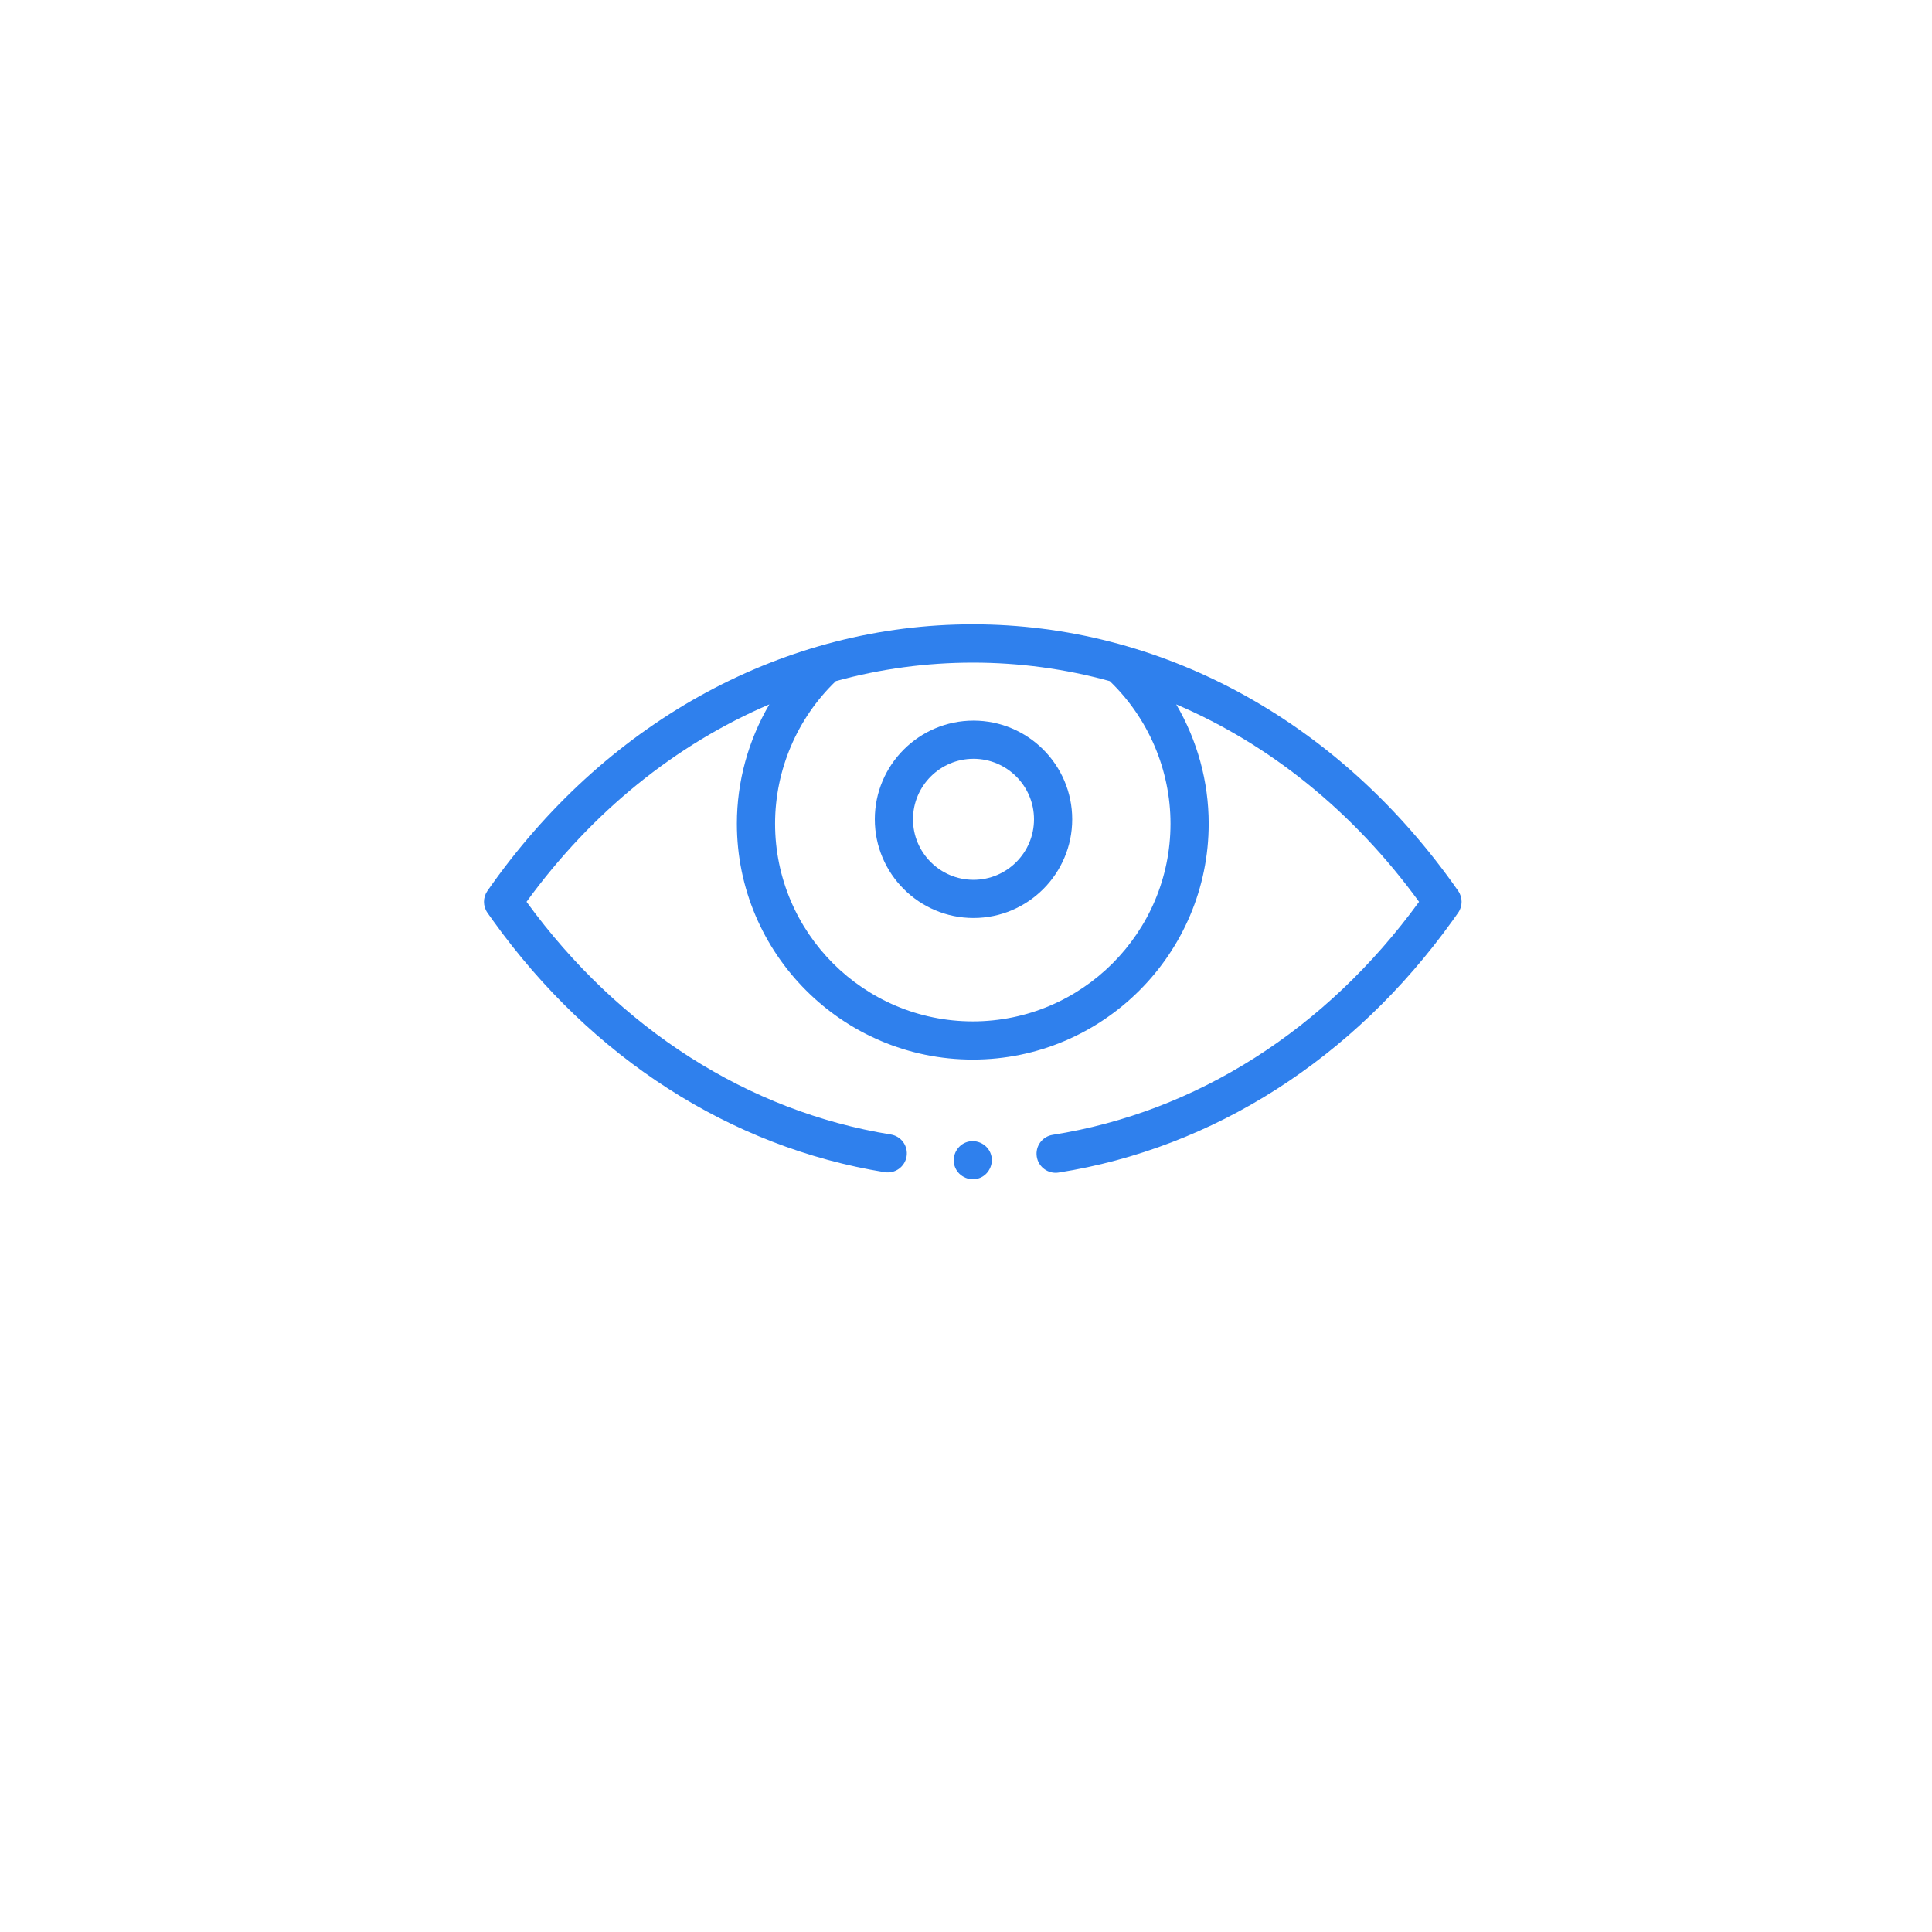 <?xml version="1.0" encoding="UTF-8"?> <svg xmlns="http://www.w3.org/2000/svg" width="115" height="115" viewBox="0 0 115 115" fill="none"> <g filter="url(#filter0_d)"> <circle cx="57.5" cy="53.5" r="53.5" fill="white"></circle> </g> <path d="M86.794 53.027C86.68 52.864 86.566 52.703 86.451 52.543C79.43 42.768 69.025 37.162 57.904 37.162C57.904 37.162 57.905 37.162 57.904 37.162C46.785 37.162 36.379 42.769 29.357 52.543C29.242 52.703 29.128 52.864 29.014 53.027C28.74 53.418 28.74 53.939 29.014 54.331C29.128 54.493 29.242 54.655 29.357 54.814C35.223 62.98 43.499 68.292 52.66 69.773C53.28 69.873 53.864 69.452 53.964 68.832C54.064 68.213 53.643 67.629 53.023 67.529C44.534 66.157 36.843 61.242 31.341 53.679C35.246 48.311 40.233 44.302 45.795 41.927C44.545 44.062 43.862 46.514 43.862 49.028C43.862 56.77 50.161 63.069 57.904 63.069C65.647 63.069 71.946 56.77 71.946 49.028C71.946 46.514 71.264 44.062 70.013 41.927C75.575 44.302 80.563 48.311 84.468 53.679C78.936 61.283 71.2 66.205 62.659 67.549C62.039 67.647 61.615 68.229 61.713 68.849C61.801 69.409 62.284 69.809 62.834 69.809C62.893 69.809 62.952 69.804 63.012 69.795C72.23 68.344 80.554 63.024 86.451 54.814C86.566 54.654 86.68 54.493 86.794 54.331C87.069 53.94 87.069 53.418 86.794 53.027V53.027ZM69.673 49.028C69.673 55.517 64.394 60.796 57.904 60.796C51.415 60.796 46.136 55.517 46.136 49.028C46.136 45.83 47.45 42.753 49.752 40.542C55.062 39.077 60.746 39.075 66.057 40.542C68.358 42.753 69.673 45.83 69.673 49.028Z" fill="#2F80ED"></path> <path d="M57.947 42.894C54.708 42.894 52.072 45.529 52.072 48.768C52.072 52.007 54.708 54.643 57.947 54.643C61.186 54.643 63.822 52.007 63.822 48.768C63.822 45.529 61.186 42.894 57.947 42.894V42.894ZM57.947 52.37C55.961 52.37 54.345 50.754 54.345 48.768C54.345 46.782 55.961 45.166 57.947 45.166C59.933 45.166 61.548 46.782 61.548 48.768C61.548 50.754 59.933 52.37 57.947 52.37Z" fill="#2F80ED"></path> <path d="M58.953 68.625C58.715 68.053 58.042 67.772 57.468 68.01C56.897 68.246 56.616 68.924 56.855 69.494C57.093 70.066 57.764 70.346 58.338 70.109C58.909 69.873 59.191 69.196 58.953 68.625Z" fill="#2F80ED"></path> <defs> <filter id="filter0_d" x="0" y="0" width="115" height="115" filterUnits="userSpaceOnUse" color-interpolation-filters="sRGB"> <feFlood flood-opacity="0" result="BackgroundImageFix"></feFlood> <feColorMatrix in="SourceAlpha" type="matrix" values="0 0 0 0 0 0 0 0 0 0 0 0 0 0 0 0 0 0 127 0"></feColorMatrix> <feOffset dy="4"></feOffset> <feGaussianBlur stdDeviation="2"></feGaussianBlur> <feColorMatrix type="matrix" values="0 0 0 0 0.898 0 0 0 0 0.898 0 0 0 0 0.898 0 0 0 1 0"></feColorMatrix> <feBlend mode="normal" in2="BackgroundImageFix" result="effect1_dropShadow"></feBlend> <feBlend mode="normal" in="SourceGraphic" in2="effect1_dropShadow" result="shape"></feBlend> </filter> </defs> </svg> 